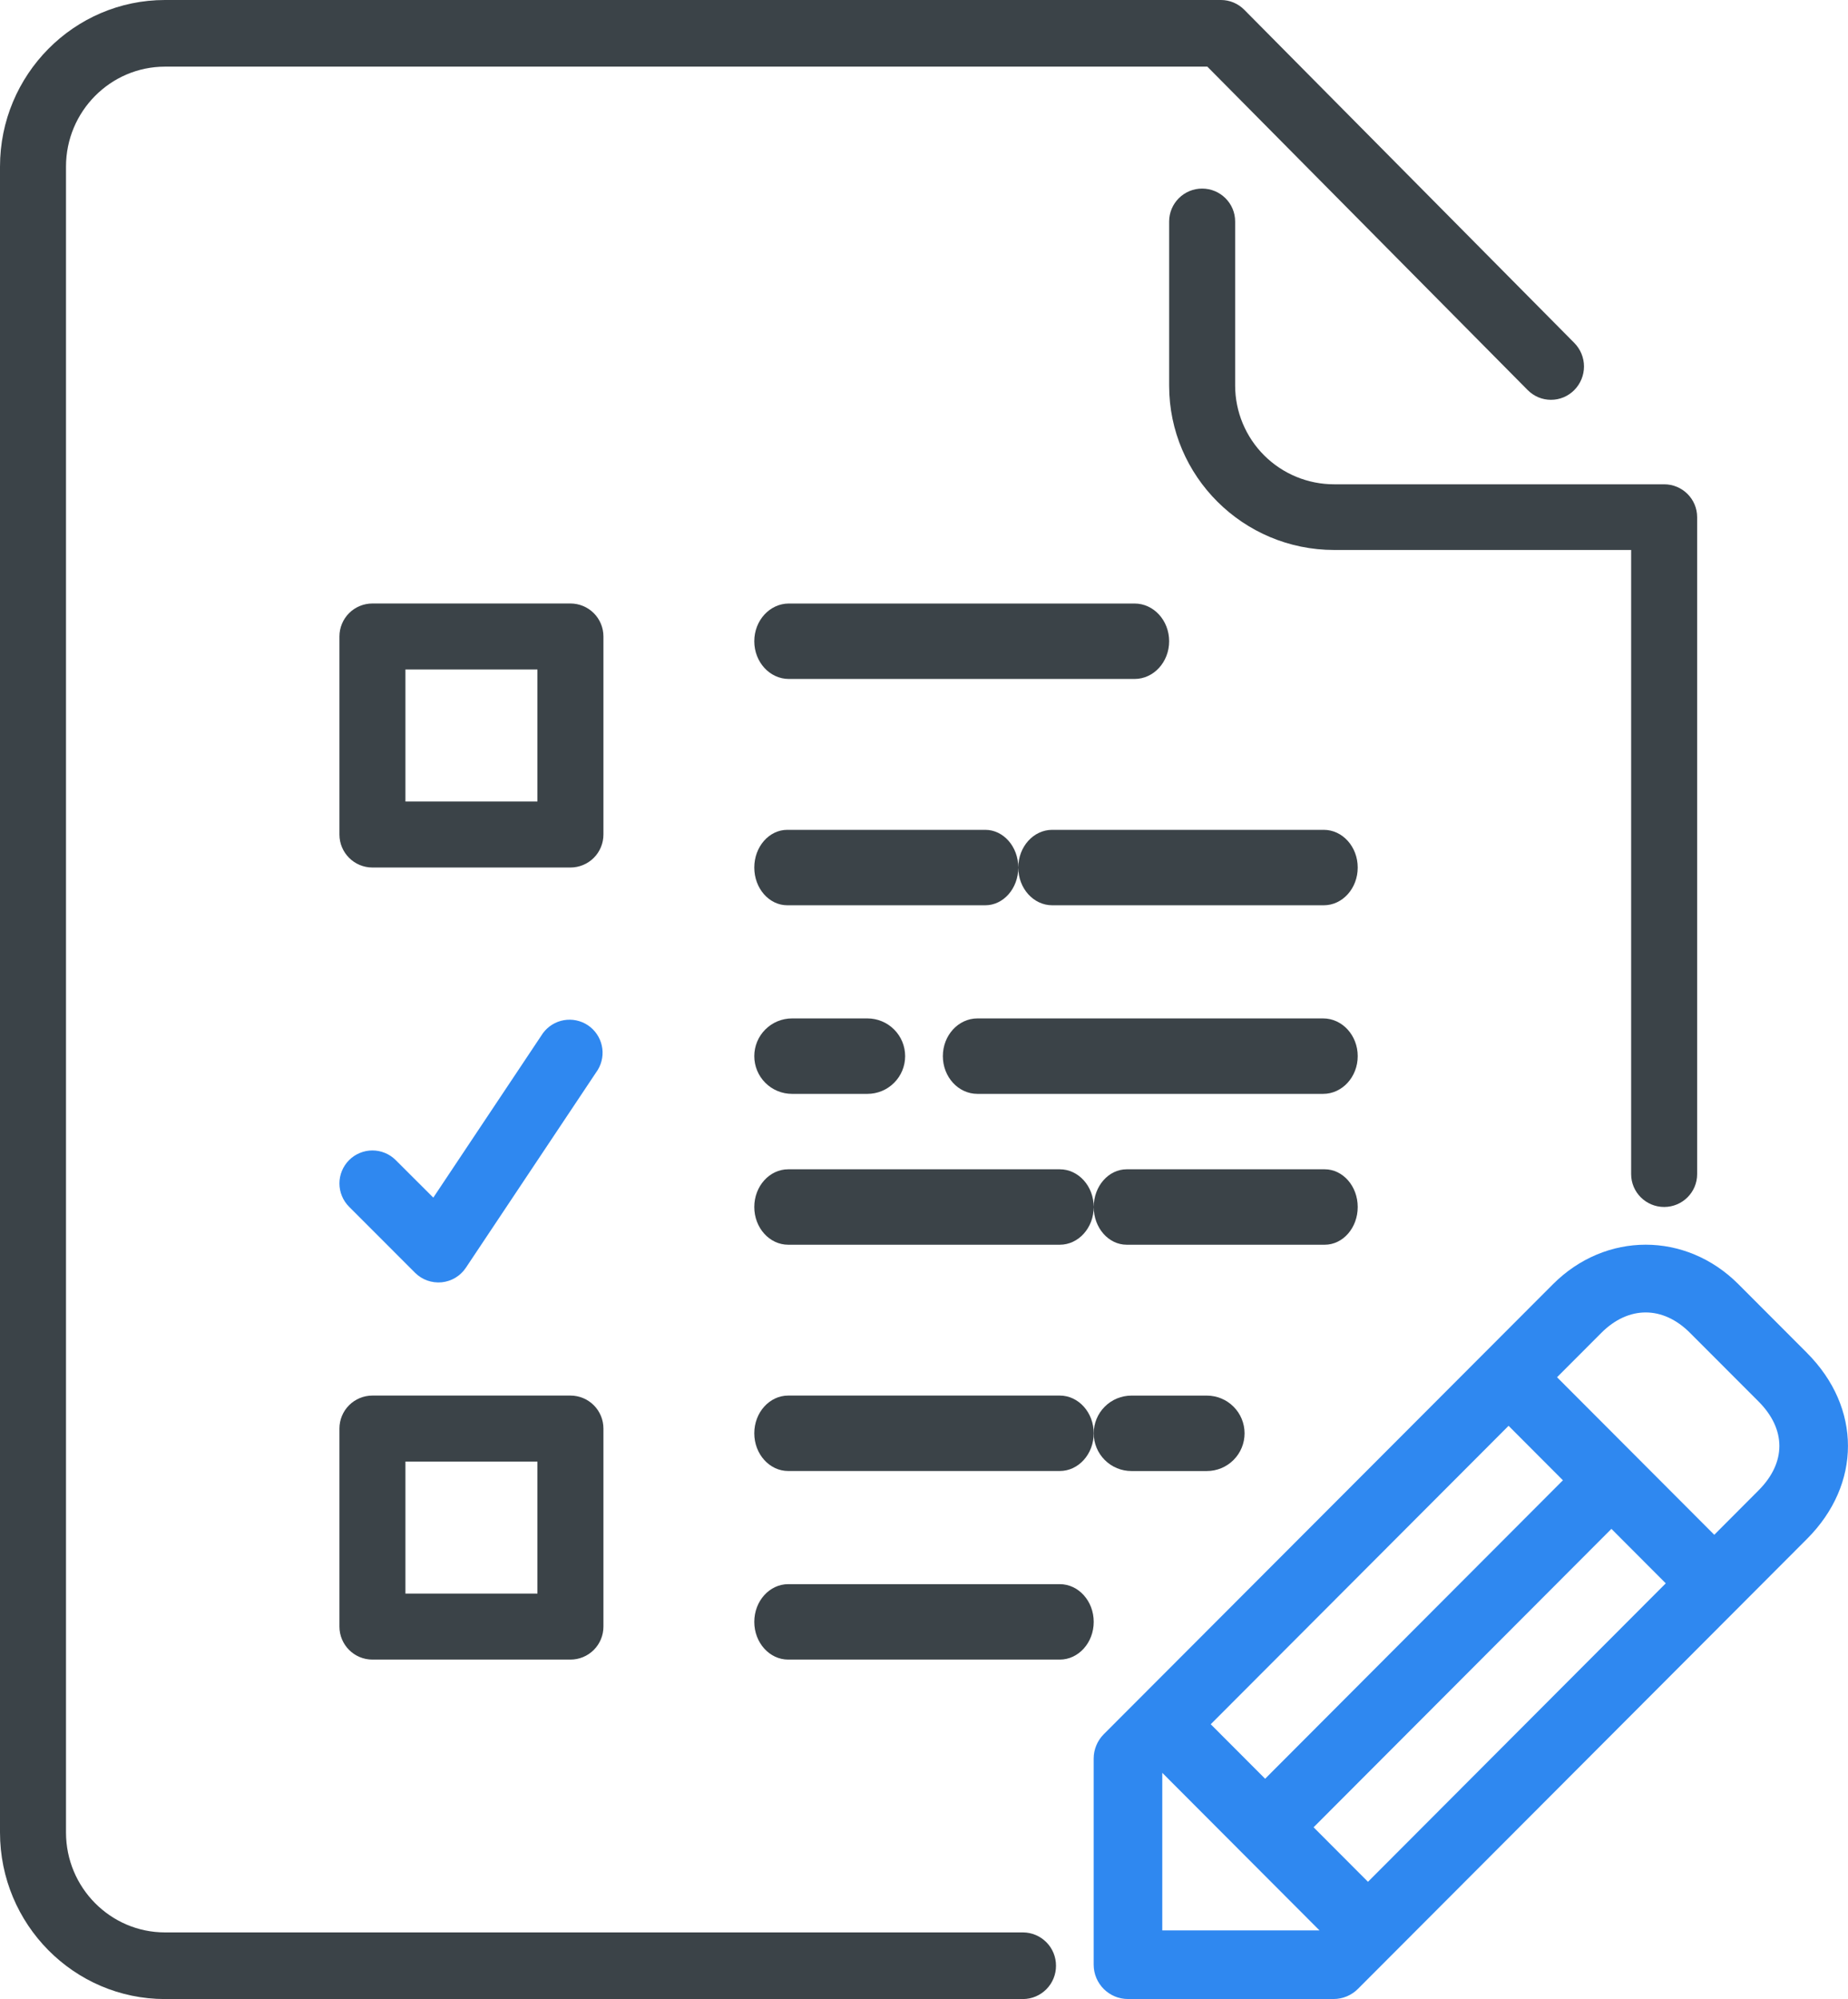 <svg width="49" height="53" viewBox="0 0 49 53" fill="none" xmlns="http://www.w3.org/2000/svg">
<g clip-path="url(#clip0)">
<path d="M36 32.001C36 31.449 35.608 31.001 35.125 31.001H29.875C29.392 31.001 29 31.449 29 32.001C29 32.553 29.392 33.001 29.875 33.001H35.125C35.608 33.001 36 32.553 36 32.001ZM32.75 10.227V5.871C32.75 5.391 32.358 5 31.875 5C31.644 4.999 31.422 5.091 31.258 5.254C31.093 5.417 31.001 5.639 31 5.87V10.226C31 12.627 32.963 14.581 35.375 14.581H43.25V31.129C43.25 31.609 43.642 32 44.125 32C44.608 32 45 31.61 45 31.13V13.711C45 13.23 44.608 12.84 44.125 12.84H35.375C34.681 12.841 34.014 12.566 33.522 12.076C33.03 11.586 32.752 10.921 32.75 10.227ZM35.1 22.001H27.9C27.403 22.001 27 22.449 27 23.001C27 23.553 27.403 24.001 27.9 24.001H35.1C35.597 24.001 36 23.553 36 23.001C36 22.449 35.597 22.001 35.1 22.001ZM27 23.001C27 22.449 26.608 22.001 26.125 22.001H20.875C20.392 22.001 20 22.449 20 23.001C20 23.553 20.392 24.001 20.875 24.001H26.125C26.608 24.001 27 23.553 27 23.001ZM21 27.001C20.735 27.001 20.48 27.106 20.293 27.294C20.105 27.481 20 27.736 20 28.001C20 28.266 20.105 28.521 20.293 28.708C20.48 28.896 20.735 29.001 21 29.001H23C23.265 29.001 23.52 28.896 23.707 28.708C23.895 28.521 24 28.266 24 28.001C24 27.736 23.895 27.481 23.707 27.294C23.52 27.106 23.265 27.001 23 27.001H21ZM20.917 18.001H30.083C30.589 18.001 31 17.553 31 17.001C31 16.449 30.59 16.001 30.083 16.001H20.917C20.411 16.001 20 16.449 20 17.001C20 17.553 20.41 18.001 20.917 18.001ZM25.917 29.001H35.083C35.589 29.001 36 28.553 36 28.001C36 27.449 35.59 27.001 35.083 27.001H25.917C25.411 27.001 25 27.449 25 28.001C25 28.553 25.41 29.001 25.917 29.001V29.001ZM30 37.001C29.735 37.001 29.48 37.106 29.293 37.294C29.105 37.481 29 37.736 29 38.001C29 38.266 29.105 38.521 29.293 38.708C29.48 38.896 29.735 39.001 30 39.001H32C32.265 39.001 32.52 38.896 32.707 38.708C32.895 38.521 33 38.266 33 38.001C33 37.736 32.895 37.481 32.707 37.294C32.52 37.106 32.265 37.001 32 37.001H30ZM28.1 31.001H20.9C20.403 31.001 20 31.449 20 32.001C20 32.553 20.403 33.001 20.9 33.001H28.1C28.597 33.001 29 32.553 29 32.001C29 31.449 28.597 31.001 28.1 31.001Z" fill="#3B4348"/>
<path d="M28.1 37H20.9C20.403 37 20 37.448 20 38C20 38.552 20.403 39 20.9 39H28.1C28.597 39 29 38.552 29 38C29 37.448 28.597 37 28.1 37Z" fill="#3B4348"/>
<path d="M47.914 35.87L46.096 34.049C44.699 32.649 42.57 32.652 41.176 34.049L29.265 45.98C29.095 46.151 28.999 46.383 28.999 46.624V52.088C28.999 52.591 29.406 52.999 29.908 52.999H35.362C35.603 52.998 35.834 52.902 36.004 52.732L47.913 40.8C49.361 39.35 49.361 37.321 47.913 35.87H47.914ZM40 37.802L41.441 39.246L33.545 47.159L32.103 45.714L40 37.802ZM30.818 51.179V47.002L34.986 51.179H30.818ZM36.272 49.891L34.83 48.446L42.727 40.534L44.168 41.978L36.272 49.891ZM46.629 39.513L45.454 40.691L41.285 36.514L42.46 35.337C43.178 34.618 44.09 34.614 44.81 35.337L46.629 37.158C47.364 37.896 47.364 38.776 46.629 39.513V39.513Z" fill="#2F88F0"/>
<path d="M27.125 51.233H4.375C2.928 51.233 1.75 50.044 1.75 48.583V4.417C1.75 2.956 2.928 1.767 4.375 1.767H32.013L40.506 10.341C40.587 10.423 40.683 10.488 40.789 10.533C40.895 10.577 41.009 10.6 41.124 10.6C41.24 10.6 41.354 10.577 41.46 10.533C41.566 10.488 41.662 10.423 41.743 10.341C41.907 10.175 42 9.95 42 9.716C42 9.483 41.907 9.258 41.743 9.092L32.993 0.26C32.912 0.178 32.816 0.113 32.71 0.068C32.604 0.023 32.49 0 32.375 0L4.375 0C1.963 0 0 1.981 0 4.417V48.583C0 51.02 1.963 53 4.375 53H27.125C27.358 52.999 27.581 52.905 27.745 52.739C27.909 52.574 28.001 52.35 28 52.117C28.001 51.884 27.91 51.66 27.745 51.494C27.581 51.328 27.358 51.234 27.125 51.233V51.233Z" fill="#3B4348"/>
<path d="M28.1 42H20.9C20.403 42 20 42.448 20 43C20 43.552 20.403 44 20.9 44H28.1C28.597 44 29 43.552 29 43C29 42.448 28.597 42 28.1 42ZM16 16.875C16 16.643 15.908 16.42 15.744 16.256C15.58 16.092 15.357 16 15.125 16H9.875C9.643 16 9.42 16.092 9.256 16.256C9.092 16.42 9 16.643 9 16.875V22.125C9 22.608 9.392 23 9.875 23H15.125C15.357 23 15.58 22.908 15.744 22.744C15.908 22.58 16 22.357 16 22.125V16.875ZM14.25 21.25H10.75V17.75H14.25V21.25ZM9.875 44H15.125C15.357 44 15.58 43.908 15.744 43.744C15.908 43.58 16 43.357 16 43.125V37.875C16 37.643 15.908 37.42 15.744 37.256C15.58 37.092 15.357 37 15.125 37H9.875C9.643 37 9.42 37.092 9.256 37.256C9.092 37.42 9 37.643 9 37.875V43.125C9 43.608 9.392 44 9.875 44ZM10.75 38.75H14.25V42.25H10.75V38.75Z" fill="#3B4348"/>
<path d="M11.006 33.745C11.098 33.837 11.209 33.907 11.33 33.95C11.452 33.993 11.582 34.009 11.711 33.997C11.839 33.984 11.963 33.943 12.074 33.877C12.185 33.81 12.28 33.72 12.352 33.612L15.852 28.363C15.968 28.169 16.006 27.939 15.956 27.719C15.907 27.5 15.775 27.307 15.588 27.182C15.4 27.057 15.172 27.009 14.95 27.048C14.728 27.087 14.53 27.21 14.396 27.392L11.489 31.752L10.493 30.758C10.412 30.676 10.316 30.612 10.209 30.568C10.103 30.524 9.99 30.501 9.875 30.501C9.76 30.501 9.646 30.524 9.54 30.568C9.434 30.612 9.337 30.676 9.256 30.758C9.175 30.839 9.111 30.935 9.067 31.041C9.023 31.147 9 31.261 9 31.376C9 31.491 9.023 31.605 9.067 31.711C9.111 31.817 9.175 31.913 9.256 31.994L11.006 33.745V33.745Z" fill="#2F88F0"/>
</g>
<defs>
<clipPath id="clip0">
<rect width="49" height="53" fill="white"/>
</clipPath>
</defs>
</svg>
